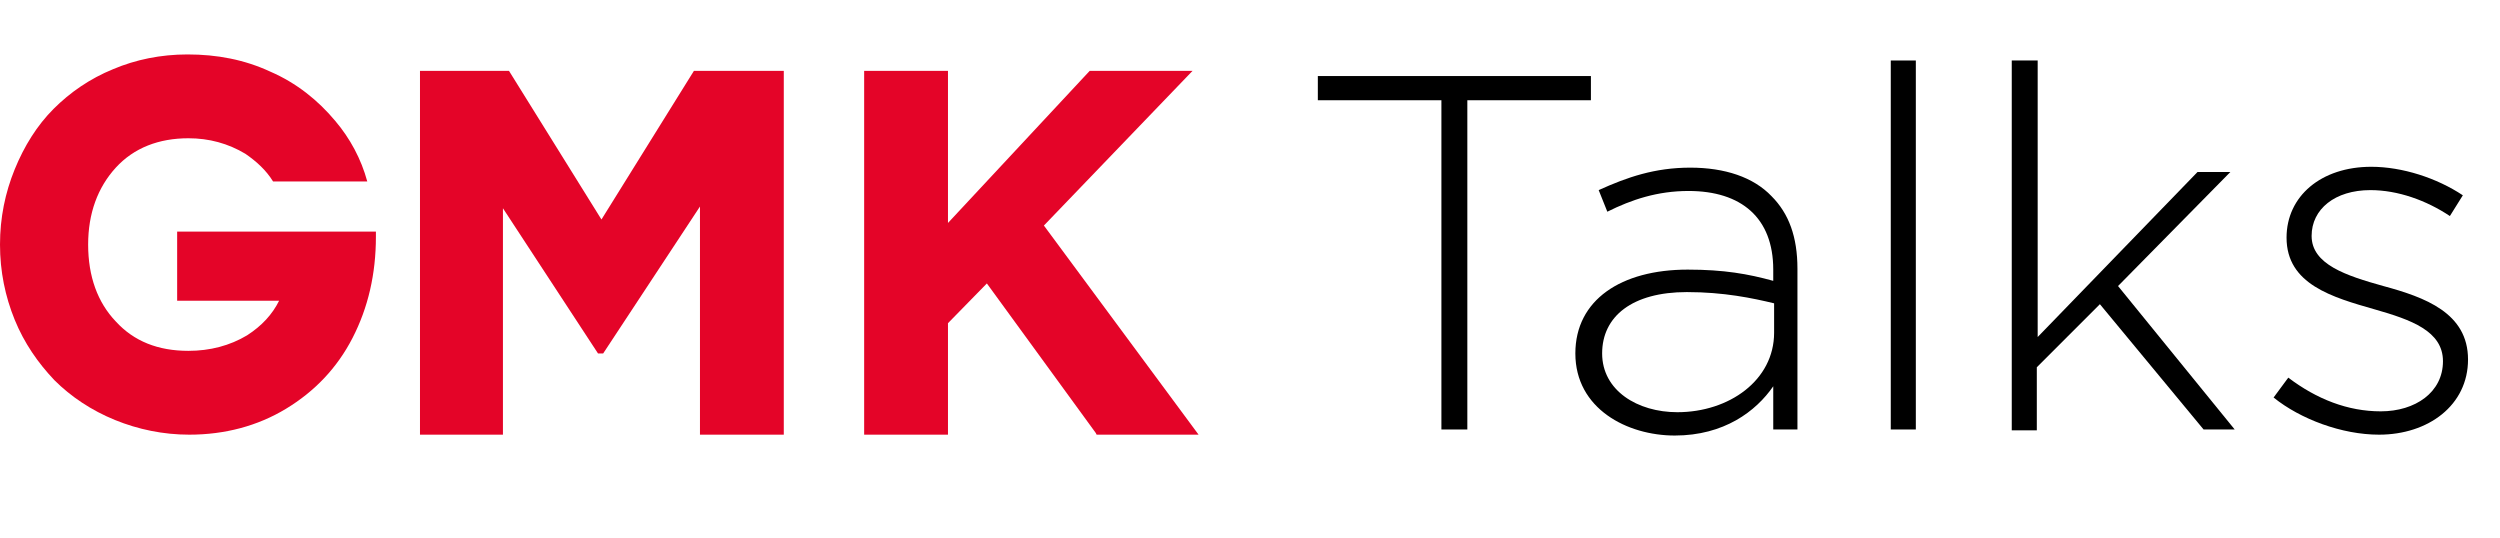 <?xml version="1.0" encoding="UTF-8" standalone="no"?> <svg xmlns="http://www.w3.org/2000/svg" xmlns:xlink="http://www.w3.org/1999/xlink" id="Слой_1" x="0px" y="0px" viewBox="0 0 289.3 62.2" style="enable-background:new 0 0 289.3 62.2;" xml:space="preserve" width="289.3" height="62.2"> <style type="text/css"> .st0{fill:#E40428;} </style> <g> <polygon class="st0" points="80.3,8.2 69.6,25.4 58.9,8.2 48.6,8.2 48.6,50.3 58.2,50.3 58.2,24.1 69.2,40.9 69.8,40.9 81,23.9 81,50.3 90.7,50.3 90.7,8.2 "></polygon> <polygon class="st0" points="120.8,26.1 138,8.2 126.1,8.2 109.7,25.8 109.7,8.2 100,8.2 100,50.3 109.7,50.3 109.7,37.4 114.2,32.8 126.8,50.1 126.9,50.3 138.7,50.3 "></polygon> <path class="st0" d="M20.3,34.8h12c-0.8,1.6-2,2.9-3.7,4c-2,1.2-4.3,1.8-6.8,1.8c-3.5,0-6.3-1.1-8.4-3.4c-2.1-2.2-3.2-5.2-3.2-8.9 c0-3.6,1.1-6.6,3.2-8.9c2.1-2.3,5-3.4,8.4-3.4c2.4,0,4.6,0.6,6.6,1.8c1.3,0.9,2.4,1.9,3.2,3.2h10.9c-0.7-2.6-2-5-3.7-7 c-2-2.4-4.5-4.4-7.5-5.7c-3-1.4-6.2-2-9.6-2c-3.1,0-6,0.6-8.6,1.7c-2.7,1.1-5,2.7-6.9,4.6c-1.9,1.9-3.4,4.3-4.5,7 C0.6,22.3,0,25.2,0,28.3c0,3.1,0.6,6,1.7,8.7c1.1,2.7,2.7,5,4.6,7c1.9,1.9,4.3,3.5,7,4.6c2.7,1.1,5.6,1.7,8.6,1.7 c4.1,0,7.9-1,11.2-3c3.3-2,5.9-4.7,7.7-8.2c1.8-3.5,2.7-7.4,2.7-11.7v-0.6h-23V34.8z"></path> </g> <g> <path d="M166.8,11.6h-14.3V8.8h31.6v2.8h-14.3v38.1h-3V11.6z"></path> <path d="M182.3,40.9c0-6.2,5.3-9.7,13-9.7c4.2,0,7,0.5,9.9,1.3v-1.3c0-6-3.7-9.1-9.8-9.1c-3.6,0-6.6,1-9.4,2.4L185,22 c3.3-1.5,6.5-2.6,10.6-2.6c4,0,7.3,1.1,9.4,3.3c2,2,3,4.7,3,8.4v18.6h-2.8v-5c-2,2.9-5.7,5.7-11.4,5.7 C188.3,50.4,182.3,47.3,182.3,40.9z M205.3,38.5v-3.4c-2.5-0.6-5.8-1.3-10.1-1.3c-6.3,0-9.8,2.8-9.8,7.1c0,4.3,4.1,6.8,8.7,6.8 C200.1,47.7,205.3,44,205.3,38.5z"></path> <path d="M218.8,7h2.9v42.7h-2.9V7z"></path> <path d="M232.9,7h2.9v32l18.5-19.1h3.8l-13,13.2l13.5,16.6h-3.6L243,35.2l-7.3,7.3v7.3h-2.9V7z"></path> <path d="M263.1,46l1.7-2.3c3.3,2.5,6.9,3.9,10.7,3.9c4,0,7.2-2.2,7.2-5.8c0-3.5-3.7-4.8-7.9-6c-4.9-1.4-10.2-2.9-10.2-8.3 c0-4.8,4-8.2,9.8-8.2c3.6,0,7.6,1.3,10.6,3.3l-1.5,2.4c-2.7-1.8-6-3-9.2-3c-4.1,0-6.8,2.2-6.8,5.3c0,3.3,4,4.6,8.3,5.8 c4.8,1.3,9.8,3.1,9.8,8.5c0,5.3-4.6,8.7-10.3,8.7C271,50.3,266.2,48.5,263.1,46z"></path> </g> </svg> 